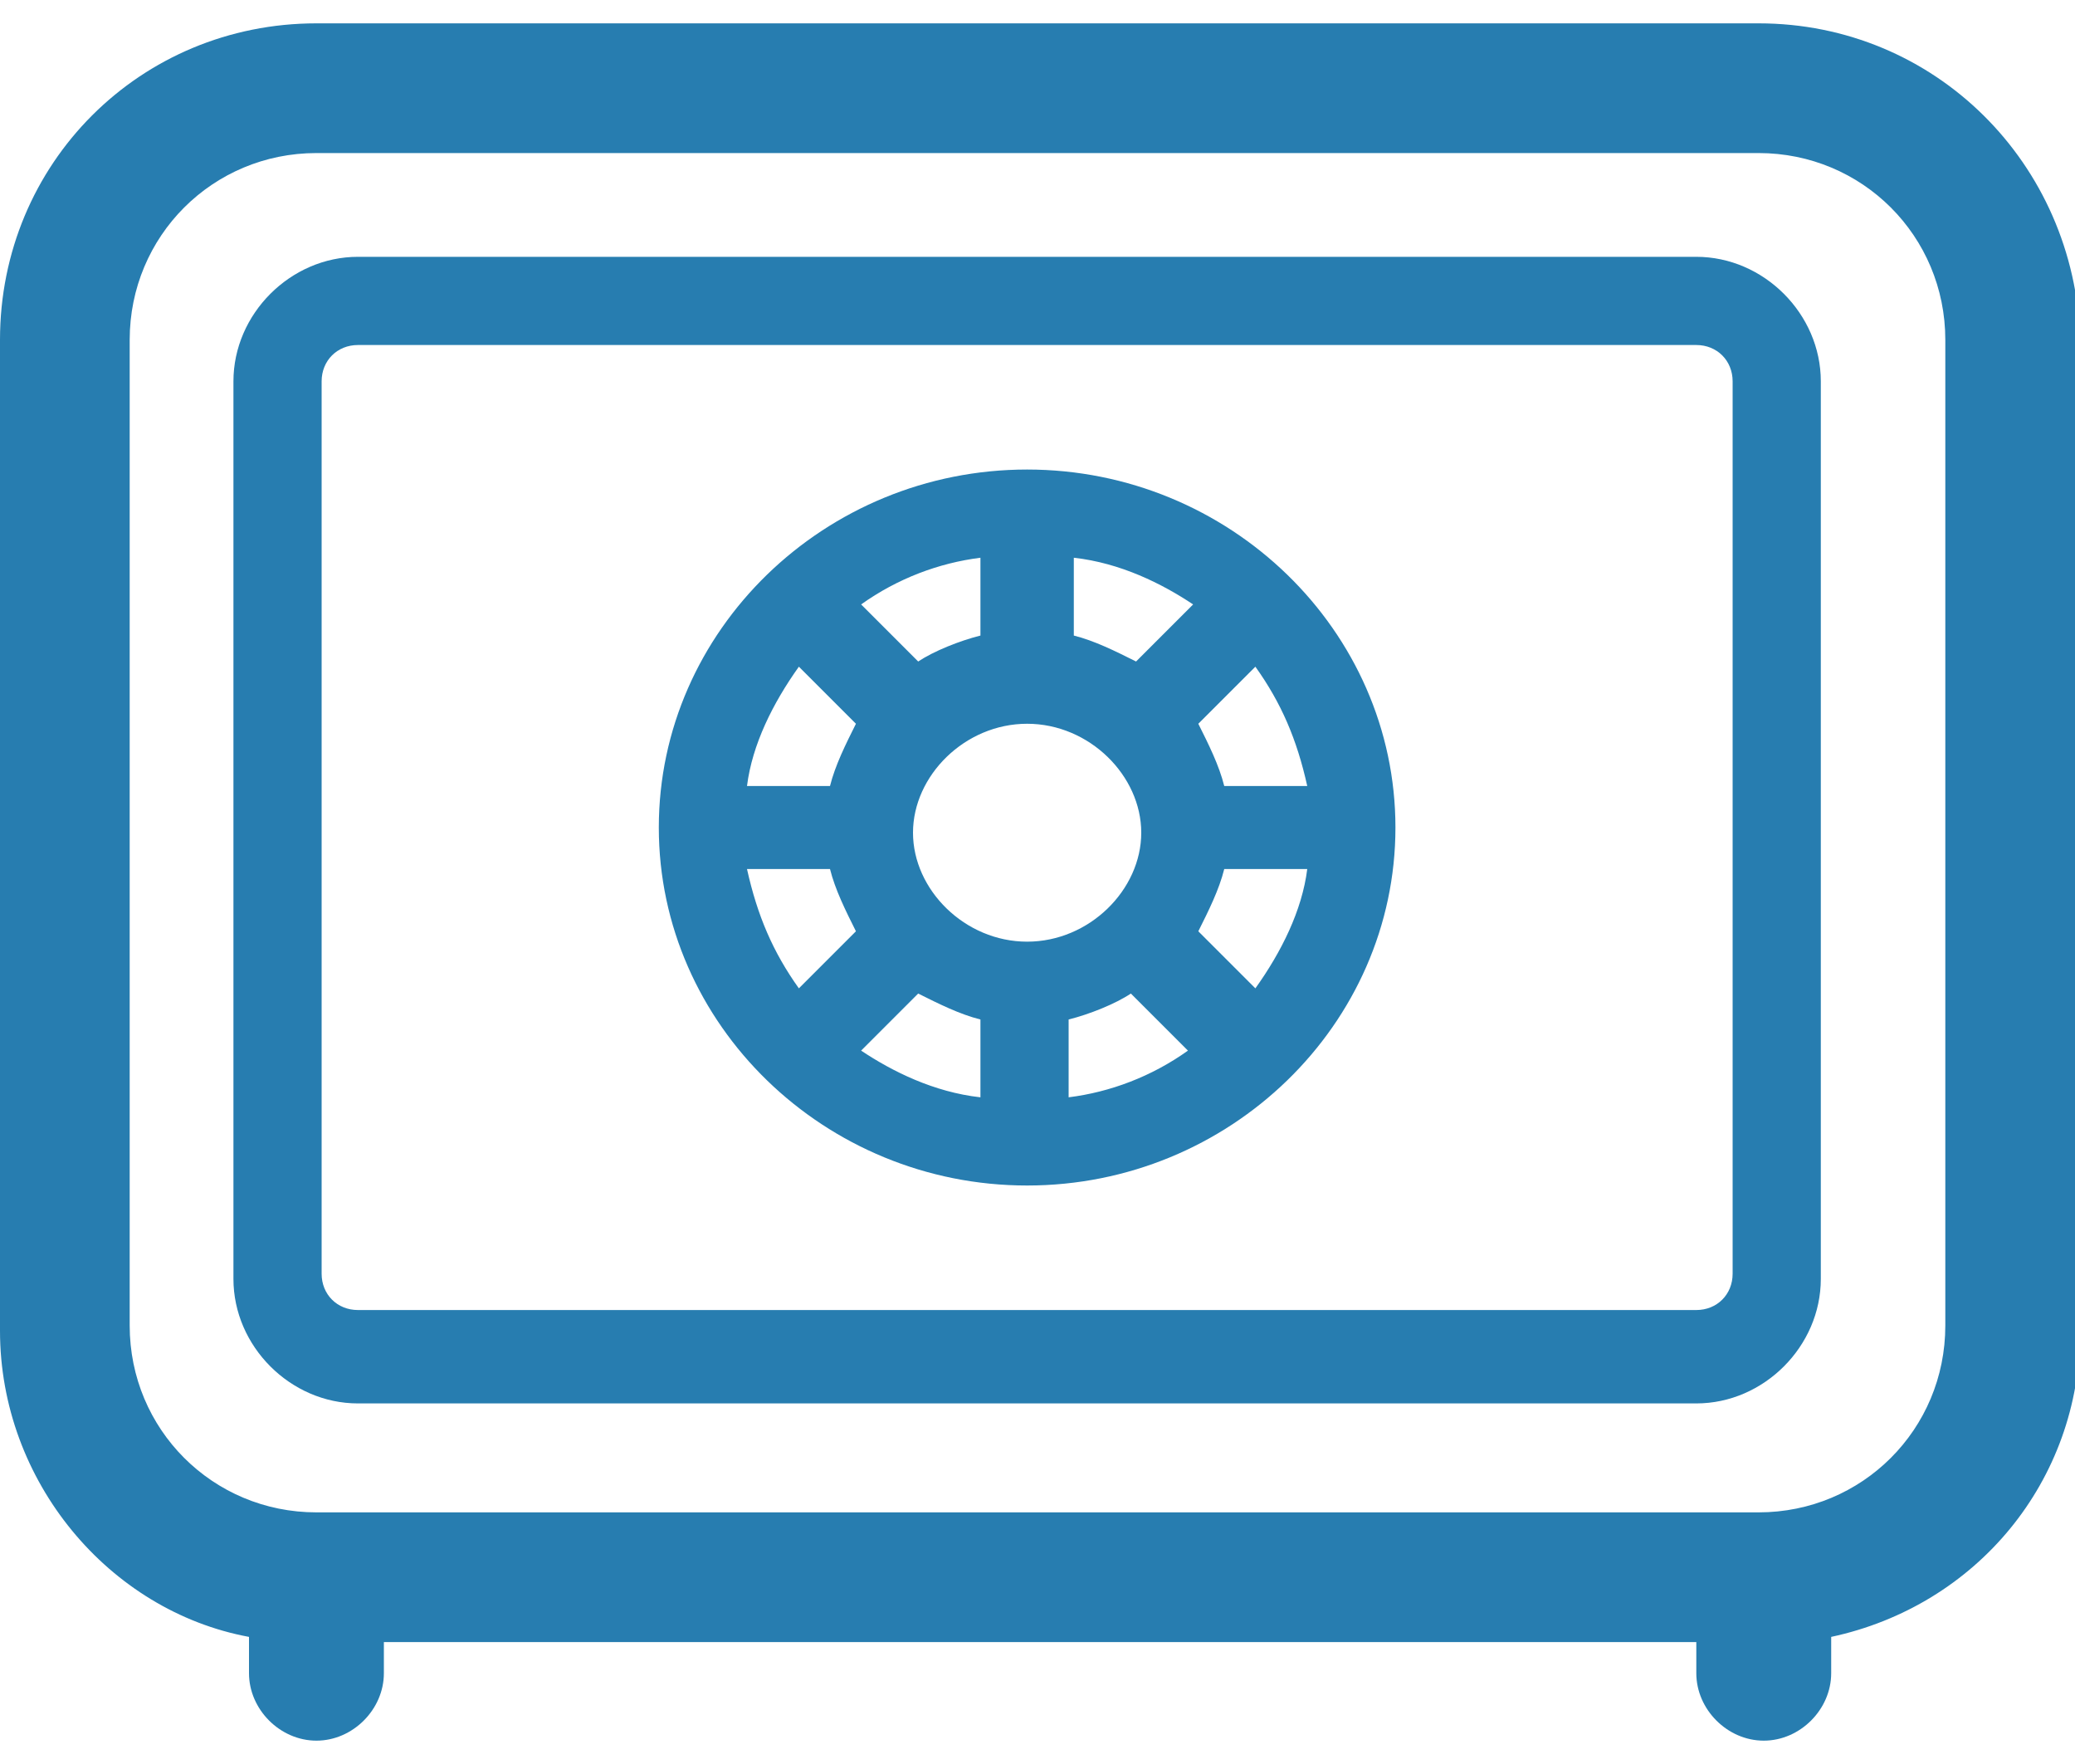 <svg width="40" height="34" version="1.1" id="Слой_1" xmlns="http://www.w3.org/2000/svg" x="0" y="0" viewBox="0 0 40 33.1" xml:space="preserve">
    <style>
        .st0{fill:#277db0}
    </style>
    <g id="Page-1">
        <g id="Storage-Restriction">
            <path id="Shape" class="st0" d="M33.9 0H6.1C2.7 0 0 2.7 0 6.1v19.1c0 2.9 2.1 5.4 4.8 5.9v.7c0 .7.6 1.3 1.3 1.3s1.3-.6 1.3-1.3v-.6h25.3v.6c0 .7.6 1.3 1.3 1.3.7 0 1.3-.6 1.3-1.3v-.7c2.8-.6 4.8-3 4.8-5.9V6.1C40 2.7 37.3 0 33.9 0zm3.6 25.1c0 2-1.6 3.6-3.6 3.6H6.1c-2 0-3.6-1.6-3.6-3.6v-19c0-2 1.6-3.6 3.6-3.6h27.8c2 0 3.6 1.6 3.6 3.6v19z"/>
            <path id="Shape_1_" class="st0" d="M32.7 4.5H6.9c-1.3 0-2.4 1.1-2.4 2.4v17.3c0 1.3 1.1 2.4 2.4 2.4h25.8c1.3 0 2.4-1.1 2.4-2.4V6.9c0-1.3-1.1-2.4-2.4-2.4zm.7 19.6c0 .4-.3.7-.7.7H6.9c-.4 0-.7-.3-.7-.7V6.9c0-.4.3-.7.7-.7h25.8c.4 0 .7.3.7.7v17.2z"/>
            <path id="Shape_2_" class="st0" d="M19.8 8.6c-3.9 0-7.1 3.1-7.1 6.9 0 3.8 3.2 6.9 7.1 6.9s7.1-3.1 7.1-6.9-3.2-6.9-7.1-6.9zm0 9.1c-1.2 0-2.2-1-2.2-2.1s1-2.1 2.2-2.1c1.2 0 2.2 1 2.2 2.1s-1 2.1-2.2 2.1zm2.1-5.4c-.4-.2-.8-.4-1.2-.5v-1.5c.9.1 1.7.5 2.3.9l-1.1 1.1zm-3-.5c-.4.1-.9.3-1.2.5l-1.1-1.1c.7-.5 1.5-.8 2.3-.9v1.5zm-2.4 1.7c-.2.4-.4.8-.5 1.2h-1.6c.1-.8.5-1.6 1-2.3l1.1 1.1zm-.5 2.8c.1.4.3.8.5 1.2l-1.1 1.1c-.5-.7-.8-1.4-1-2.3H16zm1.7 2.4c.4.2.8.4 1.2.5v1.5c-.9-.1-1.7-.5-2.3-.9l1.1-1.1zm2.9.5c.4-.1.9-.3 1.2-.5l1.1 1.1c-.7.5-1.5.8-2.3.9v-1.5zm2.5-1.7c.2-.4.4-.8.5-1.2h1.6c-.1.8-.5 1.6-1 2.3l-1.1-1.1zm.5-2.8c-.1-.4-.3-.8-.5-1.2l1.1-1.1c.5.7.8 1.4 1 2.3h-1.6z"/>
        </g>
    </g>
</svg>
